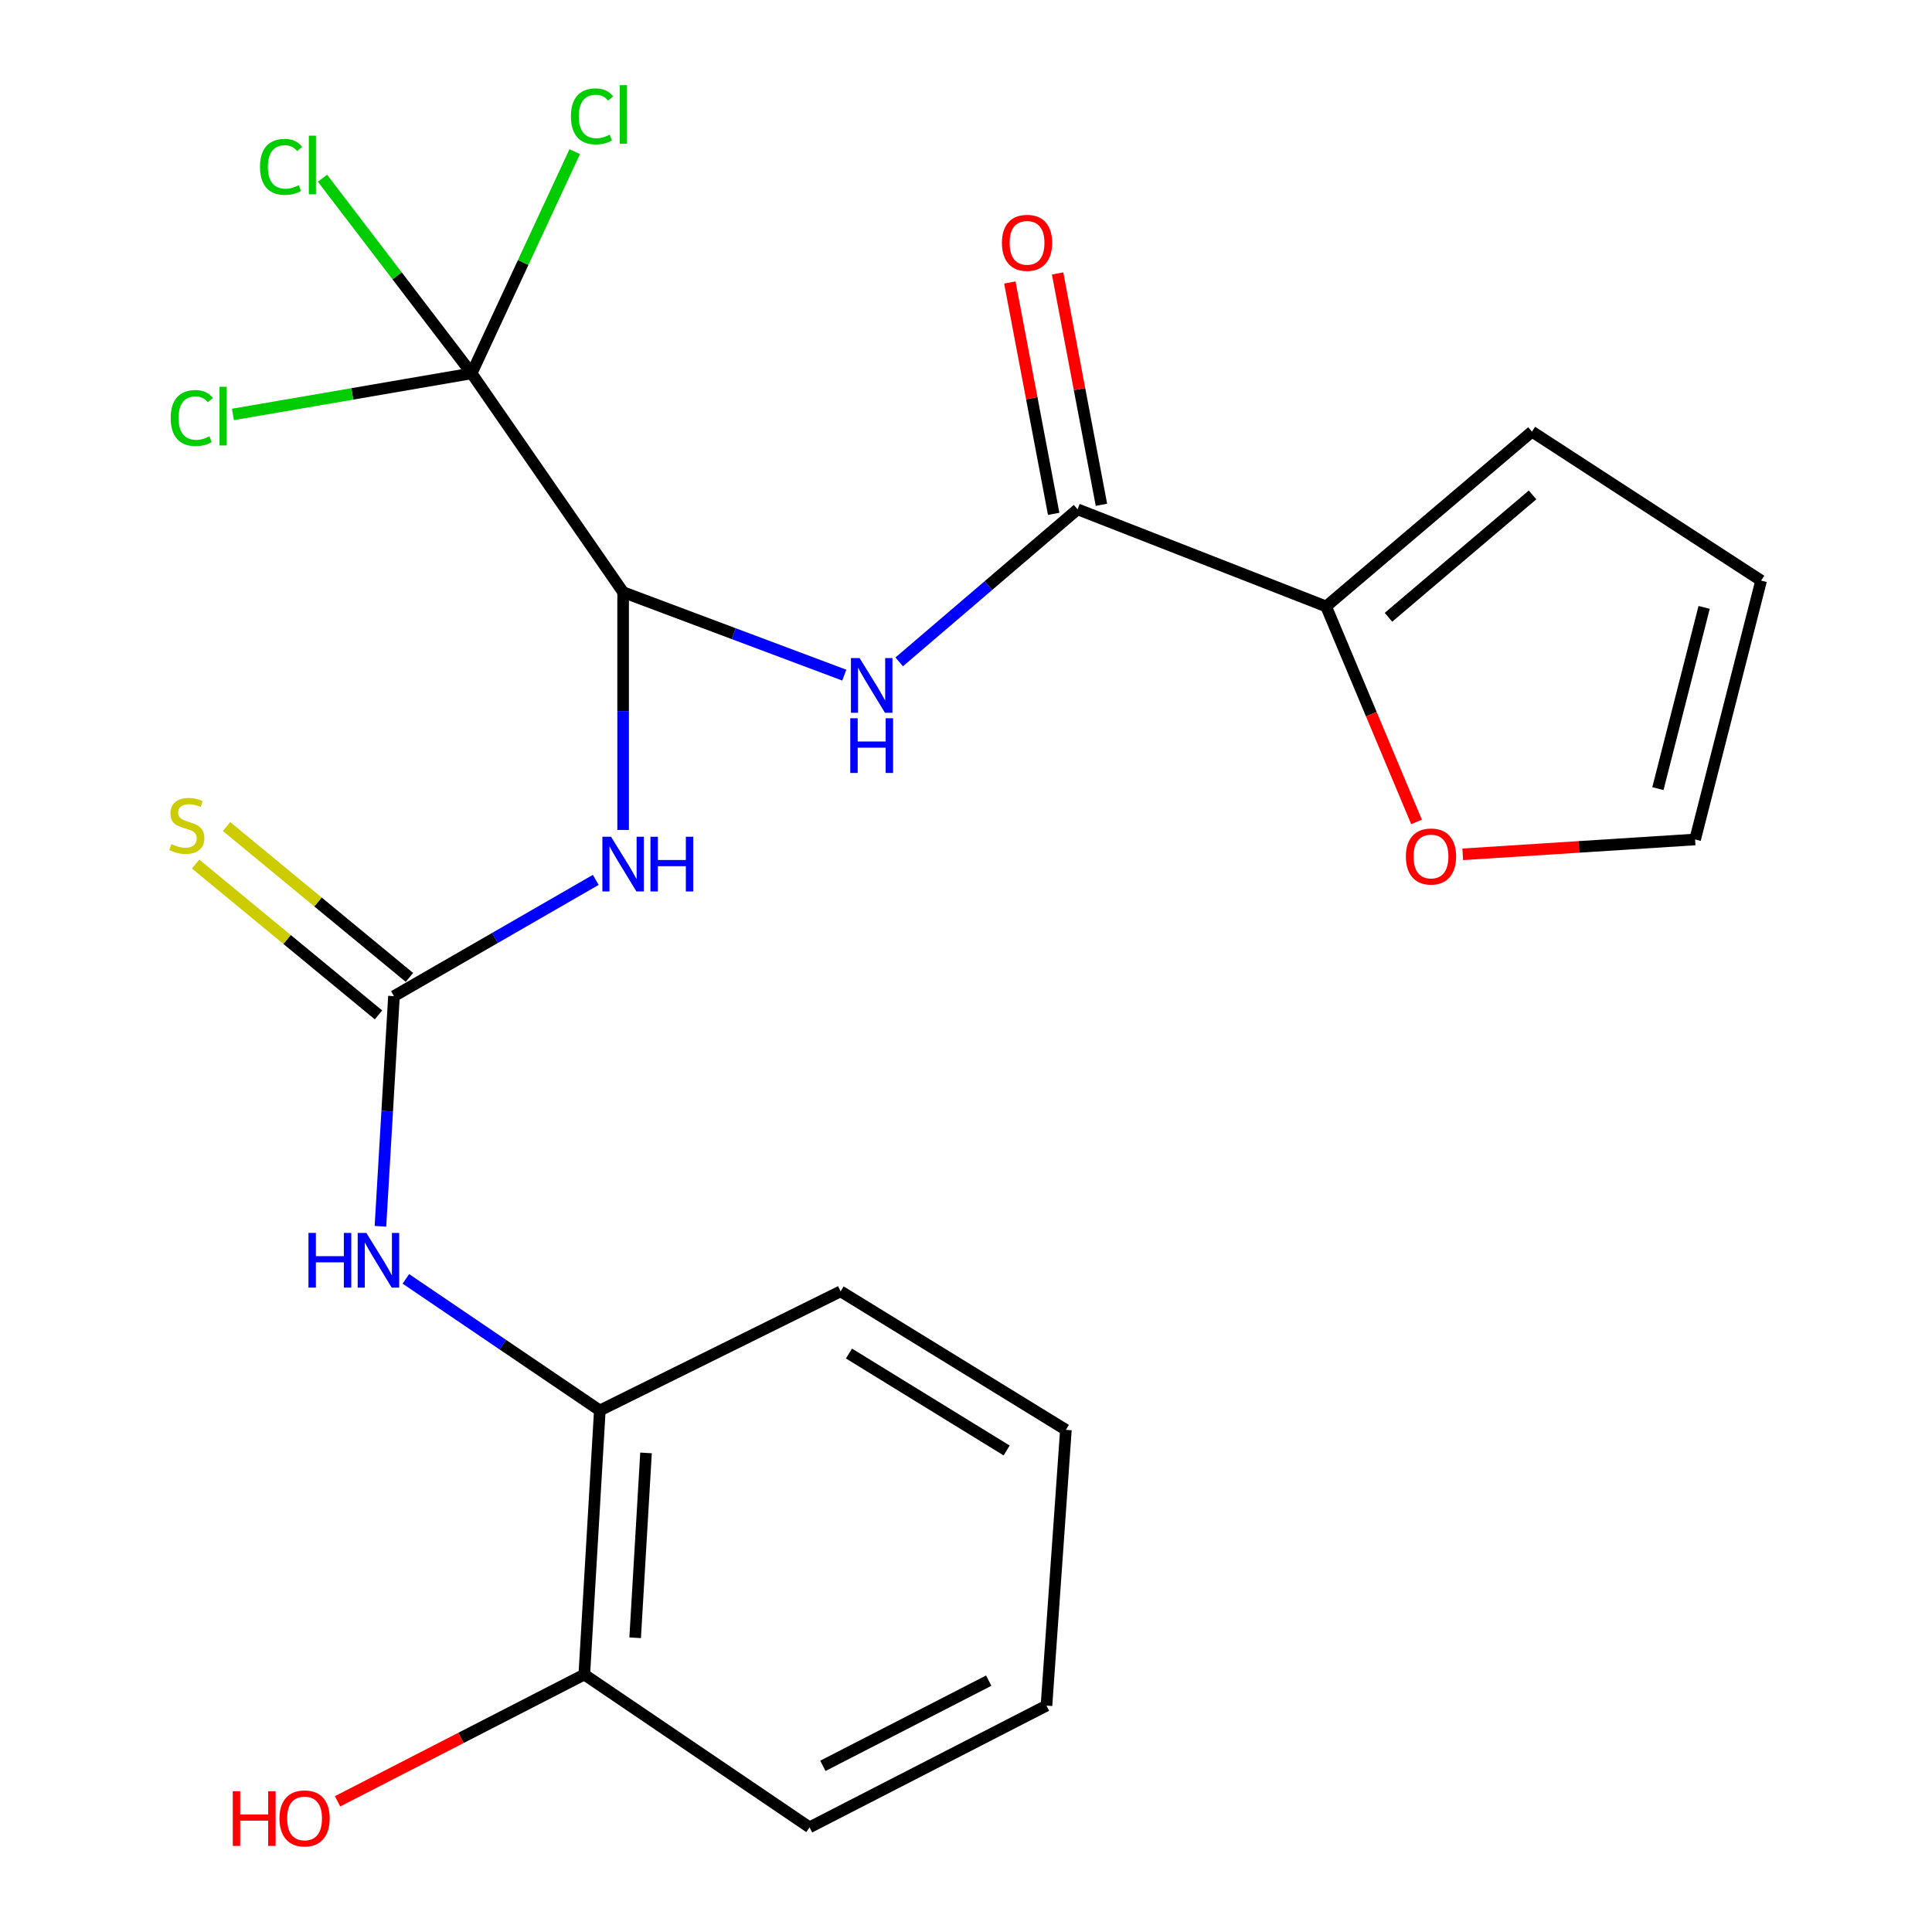 <?xml version='1.0' encoding='iso-8859-1'?>
<svg version='1.1' baseProfile='full'
              xmlns='http://www.w3.org/2000/svg'
                      xmlns:rdkit='http://www.rdkit.org/xml'
                      xmlns:xlink='http://www.w3.org/1999/xlink'
                  xml:space='preserve'
width='1000px' height='1000px' viewBox='0 0 1000 1000'>
<!-- END OF HEADER -->
<rect style='opacity:1.0;fill:#FFFFFF;stroke:none' width='1000' height='1000' x='0' y='0'> </rect>
<path class='bond-0' d='M 322.53,306.518 L 322.53,368.048' style='fill:none;fill-rule:evenodd;stroke:#000000;stroke-width:6px;stroke-linecap:butt;stroke-linejoin:miter;stroke-opacity:1' />
<path class='bond-0' d='M 322.53,368.048 L 322.53,429.579' style='fill:none;fill-rule:evenodd;stroke:#0000FF;stroke-width:6px;stroke-linecap:butt;stroke-linejoin:miter;stroke-opacity:1' />
<path class='bond-2' d='M 322.53,306.518 L 379.768,327.985' style='fill:none;fill-rule:evenodd;stroke:#000000;stroke-width:6px;stroke-linecap:butt;stroke-linejoin:miter;stroke-opacity:1' />
<path class='bond-2' d='M 379.768,327.985 L 437.005,349.452' style='fill:none;fill-rule:evenodd;stroke:#0000FF;stroke-width:6px;stroke-linecap:butt;stroke-linejoin:miter;stroke-opacity:1' />
<path class='bond-3' d='M 322.53,306.518 L 244.116,193.257' style='fill:none;fill-rule:evenodd;stroke:#000000;stroke-width:6px;stroke-linecap:butt;stroke-linejoin:miter;stroke-opacity:1' />
<path class='bond-1' d='M 308.368,455.419 L 256.142,485.514' style='fill:none;fill-rule:evenodd;stroke:#0000FF;stroke-width:6px;stroke-linecap:butt;stroke-linejoin:miter;stroke-opacity:1' />
<path class='bond-1' d='M 256.142,485.514 L 203.917,515.608' style='fill:none;fill-rule:evenodd;stroke:#000000;stroke-width:6px;stroke-linecap:butt;stroke-linejoin:miter;stroke-opacity:1' />
<path class='bond-6' d='M 203.917,515.608 L 200.415,575.167' style='fill:none;fill-rule:evenodd;stroke:#000000;stroke-width:6px;stroke-linecap:butt;stroke-linejoin:miter;stroke-opacity:1' />
<path class='bond-6' d='M 200.415,575.167 L 196.913,634.725' style='fill:none;fill-rule:evenodd;stroke:#0000FF;stroke-width:6px;stroke-linecap:butt;stroke-linejoin:miter;stroke-opacity:1' />
<path class='bond-8' d='M 211.922,505.904 L 164.588,466.857' style='fill:none;fill-rule:evenodd;stroke:#000000;stroke-width:6px;stroke-linecap:butt;stroke-linejoin:miter;stroke-opacity:1' />
<path class='bond-8' d='M 164.588,466.857 L 117.255,427.811' style='fill:none;fill-rule:evenodd;stroke:#CCCC00;stroke-width:6px;stroke-linecap:butt;stroke-linejoin:miter;stroke-opacity:1' />
<path class='bond-8' d='M 195.912,525.312 L 148.578,486.266' style='fill:none;fill-rule:evenodd;stroke:#000000;stroke-width:6px;stroke-linecap:butt;stroke-linejoin:miter;stroke-opacity:1' />
<path class='bond-8' d='M 148.578,486.266 L 101.245,447.219' style='fill:none;fill-rule:evenodd;stroke:#CCCC00;stroke-width:6px;stroke-linecap:butt;stroke-linejoin:miter;stroke-opacity:1' />
<path class='bond-4' d='M 465.426,342.583 L 511.586,303.102' style='fill:none;fill-rule:evenodd;stroke:#0000FF;stroke-width:6px;stroke-linecap:butt;stroke-linejoin:miter;stroke-opacity:1' />
<path class='bond-4' d='M 511.586,303.102 L 557.745,263.62' style='fill:none;fill-rule:evenodd;stroke:#000000;stroke-width:6px;stroke-linecap:butt;stroke-linejoin:miter;stroke-opacity:1' />
<path class='bond-15' d='M 244.116,193.257 L 182.343,203.882' style='fill:none;fill-rule:evenodd;stroke:#000000;stroke-width:6px;stroke-linecap:butt;stroke-linejoin:miter;stroke-opacity:1' />
<path class='bond-15' d='M 182.343,203.882 L 120.57,214.506' style='fill:none;fill-rule:evenodd;stroke:#00CC00;stroke-width:6px;stroke-linecap:butt;stroke-linejoin:miter;stroke-opacity:1' />
<path class='bond-16' d='M 244.116,193.257 L 205.52,142.749' style='fill:none;fill-rule:evenodd;stroke:#000000;stroke-width:6px;stroke-linecap:butt;stroke-linejoin:miter;stroke-opacity:1' />
<path class='bond-16' d='M 205.52,142.749 L 166.924,92.242' style='fill:none;fill-rule:evenodd;stroke:#00CC00;stroke-width:6px;stroke-linecap:butt;stroke-linejoin:miter;stroke-opacity:1' />
<path class='bond-17' d='M 244.116,193.257 L 270.8,135.873' style='fill:none;fill-rule:evenodd;stroke:#000000;stroke-width:6px;stroke-linecap:butt;stroke-linejoin:miter;stroke-opacity:1' />
<path class='bond-17' d='M 270.8,135.873 L 297.484,78.489' style='fill:none;fill-rule:evenodd;stroke:#00CC00;stroke-width:6px;stroke-linecap:butt;stroke-linejoin:miter;stroke-opacity:1' />
<path class='bond-5' d='M 557.745,263.62 L 686.395,313.898' style='fill:none;fill-rule:evenodd;stroke:#000000;stroke-width:6px;stroke-linecap:butt;stroke-linejoin:miter;stroke-opacity:1' />
<path class='bond-10' d='M 570.105,261.278 L 558.76,201.407' style='fill:none;fill-rule:evenodd;stroke:#000000;stroke-width:6px;stroke-linecap:butt;stroke-linejoin:miter;stroke-opacity:1' />
<path class='bond-10' d='M 558.76,201.407 L 547.415,141.536' style='fill:none;fill-rule:evenodd;stroke:#FF0000;stroke-width:6px;stroke-linecap:butt;stroke-linejoin:miter;stroke-opacity:1' />
<path class='bond-10' d='M 545.385,265.962 L 534.04,206.091' style='fill:none;fill-rule:evenodd;stroke:#000000;stroke-width:6px;stroke-linecap:butt;stroke-linejoin:miter;stroke-opacity:1' />
<path class='bond-10' d='M 534.04,206.091 L 522.696,146.22' style='fill:none;fill-rule:evenodd;stroke:#FF0000;stroke-width:6px;stroke-linecap:butt;stroke-linejoin:miter;stroke-opacity:1' />
<path class='bond-9' d='M 686.395,313.898 L 709.798,369.659' style='fill:none;fill-rule:evenodd;stroke:#000000;stroke-width:6px;stroke-linecap:butt;stroke-linejoin:miter;stroke-opacity:1' />
<path class='bond-9' d='M 709.798,369.659 L 733.202,425.419' style='fill:none;fill-rule:evenodd;stroke:#FF0000;stroke-width:6px;stroke-linecap:butt;stroke-linejoin:miter;stroke-opacity:1' />
<path class='bond-11' d='M 686.395,313.898 L 792.946,223.421' style='fill:none;fill-rule:evenodd;stroke:#000000;stroke-width:6px;stroke-linecap:butt;stroke-linejoin:miter;stroke-opacity:1' />
<path class='bond-11' d='M 718.662,319.504 L 793.248,256.171' style='fill:none;fill-rule:evenodd;stroke:#000000;stroke-width:6px;stroke-linecap:butt;stroke-linejoin:miter;stroke-opacity:1' />
<path class='bond-7' d='M 210.081,661.944 L 260.275,695.998' style='fill:none;fill-rule:evenodd;stroke:#0000FF;stroke-width:6px;stroke-linecap:butt;stroke-linejoin:miter;stroke-opacity:1' />
<path class='bond-7' d='M 260.275,695.998 L 310.468,730.052' style='fill:none;fill-rule:evenodd;stroke:#000000;stroke-width:6px;stroke-linecap:butt;stroke-linejoin:miter;stroke-opacity:1' />
<path class='bond-13' d='M 310.468,730.052 L 302.431,866.739' style='fill:none;fill-rule:evenodd;stroke:#000000;stroke-width:6px;stroke-linecap:butt;stroke-linejoin:miter;stroke-opacity:1' />
<path class='bond-13' d='M 334.379,752.032 L 328.753,847.713' style='fill:none;fill-rule:evenodd;stroke:#000000;stroke-width:6px;stroke-linecap:butt;stroke-linejoin:miter;stroke-opacity:1' />
<path class='bond-19' d='M 310.468,730.052 L 435.106,668.397' style='fill:none;fill-rule:evenodd;stroke:#000000;stroke-width:6px;stroke-linecap:butt;stroke-linejoin:miter;stroke-opacity:1' />
<path class='bond-12' d='M 757.108,442.197 L 817.246,438.353' style='fill:none;fill-rule:evenodd;stroke:#FF0000;stroke-width:6px;stroke-linecap:butt;stroke-linejoin:miter;stroke-opacity:1' />
<path class='bond-12' d='M 817.246,438.353 L 877.384,434.51' style='fill:none;fill-rule:evenodd;stroke:#000000;stroke-width:6px;stroke-linecap:butt;stroke-linejoin:miter;stroke-opacity:1' />
<path class='bond-14' d='M 792.946,223.421 L 911.56,300.507' style='fill:none;fill-rule:evenodd;stroke:#000000;stroke-width:6px;stroke-linecap:butt;stroke-linejoin:miter;stroke-opacity:1' />
<path class='bond-23' d='M 877.384,434.51 L 911.56,300.507' style='fill:none;fill-rule:evenodd;stroke:#000000;stroke-width:6px;stroke-linecap:butt;stroke-linejoin:miter;stroke-opacity:1' />
<path class='bond-23' d='M 858.131,408.192 L 882.054,314.39' style='fill:none;fill-rule:evenodd;stroke:#000000;stroke-width:6px;stroke-linecap:butt;stroke-linejoin:miter;stroke-opacity:1' />
<path class='bond-18' d='M 302.431,866.739 L 238.576,899.548' style='fill:none;fill-rule:evenodd;stroke:#000000;stroke-width:6px;stroke-linecap:butt;stroke-linejoin:miter;stroke-opacity:1' />
<path class='bond-18' d='M 238.576,899.548 L 174.72,932.357' style='fill:none;fill-rule:evenodd;stroke:#FF0000;stroke-width:6px;stroke-linecap:butt;stroke-linejoin:miter;stroke-opacity:1' />
<path class='bond-20' d='M 302.431,866.739 L 419.018,945.824' style='fill:none;fill-rule:evenodd;stroke:#000000;stroke-width:6px;stroke-linecap:butt;stroke-linejoin:miter;stroke-opacity:1' />
<path class='bond-21' d='M 435.106,668.397 L 551.707,740.088' style='fill:none;fill-rule:evenodd;stroke:#000000;stroke-width:6px;stroke-linecap:butt;stroke-linejoin:miter;stroke-opacity:1' />
<path class='bond-21' d='M 439.418,700.583 L 521.039,750.767' style='fill:none;fill-rule:evenodd;stroke:#000000;stroke-width:6px;stroke-linecap:butt;stroke-linejoin:miter;stroke-opacity:1' />
<path class='bond-24' d='M 419.018,945.824 L 541.657,882.827' style='fill:none;fill-rule:evenodd;stroke:#000000;stroke-width:6px;stroke-linecap:butt;stroke-linejoin:miter;stroke-opacity:1' />
<path class='bond-24' d='M 425.918,913.995 L 511.765,869.897' style='fill:none;fill-rule:evenodd;stroke:#000000;stroke-width:6px;stroke-linecap:butt;stroke-linejoin:miter;stroke-opacity:1' />
<path class='bond-22' d='M 551.707,740.088 L 541.657,882.827' style='fill:none;fill-rule:evenodd;stroke:#000000;stroke-width:6px;stroke-linecap:butt;stroke-linejoin:miter;stroke-opacity:1' />
<path  class='atom-1' d='M 316.27 433.098
L 325.55 448.098
Q 326.47 449.578, 327.95 452.258
Q 329.43 454.938, 329.51 455.098
L 329.51 433.098
L 333.27 433.098
L 333.27 461.418
L 329.39 461.418
L 319.43 445.018
Q 318.27 443.098, 317.03 440.898
Q 315.83 438.698, 315.47 438.018
L 315.47 461.418
L 311.79 461.418
L 311.79 433.098
L 316.27 433.098
' fill='#0000FF'/>
<path  class='atom-1' d='M 336.67 433.098
L 340.51 433.098
L 340.51 445.138
L 354.99 445.138
L 354.99 433.098
L 358.83 433.098
L 358.83 461.418
L 354.99 461.418
L 354.99 448.338
L 340.51 448.338
L 340.51 461.418
L 336.67 461.418
L 336.67 433.098
' fill='#0000FF'/>
<path  class='atom-3' d='M 444.92 340.608
L 454.2 355.608
Q 455.12 357.088, 456.6 359.768
Q 458.08 362.448, 458.16 362.608
L 458.16 340.608
L 461.92 340.608
L 461.92 368.928
L 458.04 368.928
L 448.08 352.528
Q 446.92 350.608, 445.68 348.408
Q 444.48 346.208, 444.12 345.528
L 444.12 368.928
L 440.44 368.928
L 440.44 340.608
L 444.92 340.608
' fill='#0000FF'/>
<path  class='atom-3' d='M 440.1 371.76
L 443.94 371.76
L 443.94 383.8
L 458.42 383.8
L 458.42 371.76
L 462.26 371.76
L 462.26 400.08
L 458.42 400.08
L 458.42 387
L 443.94 387
L 443.94 400.08
L 440.1 400.08
L 440.1 371.76
' fill='#0000FF'/>
<path  class='atom-7' d='M 159.66 638.149
L 163.5 638.149
L 163.5 650.189
L 177.98 650.189
L 177.98 638.149
L 181.82 638.149
L 181.82 666.469
L 177.98 666.469
L 177.98 653.389
L 163.5 653.389
L 163.5 666.469
L 159.66 666.469
L 159.66 638.149
' fill='#0000FF'/>
<path  class='atom-7' d='M 189.62 638.149
L 198.9 653.149
Q 199.82 654.629, 201.3 657.309
Q 202.78 659.989, 202.86 660.149
L 202.86 638.149
L 206.62 638.149
L 206.62 666.469
L 202.74 666.469
L 192.78 650.069
Q 191.62 648.149, 190.38 645.949
Q 189.18 643.749, 188.82 643.069
L 188.82 666.469
L 185.14 666.469
L 185.14 638.149
L 189.62 638.149
' fill='#0000FF'/>
<path  class='atom-9' d='M 88.695 436.878
Q 89.015 436.998, 90.335 437.558
Q 91.655 438.118, 93.095 438.478
Q 94.575 438.798, 96.015 438.798
Q 98.695 438.798, 100.255 437.518
Q 101.815 436.198, 101.815 433.918
Q 101.815 432.358, 101.015 431.398
Q 100.255 430.438, 99.055 429.918
Q 97.855 429.398, 95.855 428.798
Q 93.335 428.038, 91.815 427.318
Q 90.335 426.598, 89.255 425.078
Q 88.215 423.558, 88.215 420.998
Q 88.215 417.438, 90.615 415.238
Q 93.055 413.038, 97.855 413.038
Q 101.135 413.038, 104.855 414.598
L 103.935 417.678
Q 100.535 416.278, 97.975 416.278
Q 95.215 416.278, 93.695 417.438
Q 92.175 418.558, 92.215 420.518
Q 92.215 422.038, 92.975 422.958
Q 93.775 423.878, 94.895 424.398
Q 96.055 424.918, 97.975 425.518
Q 100.535 426.318, 102.055 427.118
Q 103.575 427.918, 104.655 429.558
Q 105.775 431.158, 105.775 433.918
Q 105.775 437.838, 103.135 439.958
Q 100.535 442.038, 96.175 442.038
Q 93.655 442.038, 91.735 441.478
Q 89.855 440.958, 87.615 440.038
L 88.695 436.878
' fill='#CCCC00'/>
<path  class='atom-10' d='M 727.684 443.326
Q 727.684 436.526, 731.044 432.726
Q 734.404 428.926, 740.684 428.926
Q 746.964 428.926, 750.324 432.726
Q 753.684 436.526, 753.684 443.326
Q 753.684 450.206, 750.284 454.126
Q 746.884 458.006, 740.684 458.006
Q 734.444 458.006, 731.044 454.126
Q 727.684 450.246, 727.684 443.326
M 740.684 454.806
Q 745.004 454.806, 747.324 451.926
Q 749.684 449.006, 749.684 443.326
Q 749.684 437.766, 747.324 434.966
Q 745.004 432.126, 740.684 432.126
Q 736.364 432.126, 734.004 434.926
Q 731.684 437.726, 731.684 443.326
Q 731.684 449.046, 734.004 451.926
Q 736.364 454.806, 740.684 454.806
' fill='#FF0000'/>
<path  class='atom-11' d='M 518.593 125.686
Q 518.593 118.886, 521.953 115.086
Q 525.313 111.286, 531.593 111.286
Q 537.873 111.286, 541.233 115.086
Q 544.593 118.886, 544.593 125.686
Q 544.593 132.566, 541.193 136.486
Q 537.793 140.366, 531.593 140.366
Q 525.353 140.366, 521.953 136.486
Q 518.593 132.606, 518.593 125.686
M 531.593 137.166
Q 535.913 137.166, 538.233 134.286
Q 540.593 131.366, 540.593 125.686
Q 540.593 120.126, 538.233 117.326
Q 535.913 114.486, 531.593 114.486
Q 527.273 114.486, 524.913 117.286
Q 522.593 120.086, 522.593 125.686
Q 522.593 131.406, 524.913 134.286
Q 527.273 137.166, 531.593 137.166
' fill='#FF0000'/>
<path  class='atom-16' d='M 88.347 216.364
Q 88.347 209.324, 91.627 205.644
Q 94.947 201.924, 101.227 201.924
Q 107.067 201.924, 110.187 206.044
L 107.547 208.204
Q 105.267 205.204, 101.227 205.204
Q 96.947 205.204, 94.667 208.084
Q 92.427 210.924, 92.427 216.364
Q 92.427 221.964, 94.747 224.844
Q 97.107 227.724, 101.667 227.724
Q 104.787 227.724, 108.427 225.844
L 109.547 228.844
Q 108.067 229.804, 105.827 230.364
Q 103.587 230.924, 101.107 230.924
Q 94.947 230.924, 91.627 227.164
Q 88.347 223.404, 88.347 216.364
' fill='#00CC00'/>
<path  class='atom-16' d='M 113.627 200.204
L 117.307 200.204
L 117.307 230.564
L 113.627 230.564
L 113.627 200.204
' fill='#00CC00'/>
<path  class='atom-17' d='M 134.571 86.372
Q 134.571 79.332, 137.851 75.652
Q 141.171 71.932, 147.451 71.932
Q 153.291 71.932, 156.411 76.052
L 153.771 78.212
Q 151.491 75.212, 147.451 75.212
Q 143.171 75.212, 140.891 78.092
Q 138.651 80.932, 138.651 86.372
Q 138.651 91.972, 140.971 94.852
Q 143.331 97.732, 147.891 97.732
Q 151.011 97.732, 154.651 95.852
L 155.771 98.852
Q 154.291 99.812, 152.051 100.372
Q 149.811 100.932, 147.331 100.932
Q 141.171 100.932, 137.851 97.172
Q 134.571 93.412, 134.571 86.372
' fill='#00CC00'/>
<path  class='atom-17' d='M 159.851 70.212
L 163.531 70.212
L 163.531 100.572
L 159.851 100.572
L 159.851 70.212
' fill='#00CC00'/>
<path  class='atom-18' d='M 295.508 60.234
Q 295.508 53.194, 298.788 49.514
Q 302.108 45.794, 308.388 45.794
Q 314.228 45.794, 317.348 49.914
L 314.708 52.074
Q 312.428 49.074, 308.388 49.074
Q 304.108 49.074, 301.828 51.954
Q 299.588 54.794, 299.588 60.234
Q 299.588 65.834, 301.908 68.714
Q 304.268 71.594, 308.828 71.594
Q 311.948 71.594, 315.588 69.714
L 316.708 72.714
Q 315.228 73.674, 312.988 74.234
Q 310.748 74.794, 308.268 74.794
Q 302.108 74.794, 298.788 71.034
Q 295.508 67.274, 295.508 60.234
' fill='#00CC00'/>
<path  class='atom-18' d='M 320.788 44.074
L 324.468 44.074
L 324.468 74.434
L 320.788 74.434
L 320.788 44.074
' fill='#00CC00'/>
<path  class='atom-19' d='M 120.491 927.128
L 124.331 927.128
L 124.331 939.168
L 138.811 939.168
L 138.811 927.128
L 142.651 927.128
L 142.651 955.448
L 138.811 955.448
L 138.811 942.368
L 124.331 942.368
L 124.331 955.448
L 120.491 955.448
L 120.491 927.128
' fill='#FF0000'/>
<path  class='atom-19' d='M 144.651 941.208
Q 144.651 934.408, 148.011 930.608
Q 151.371 926.808, 157.651 926.808
Q 163.931 926.808, 167.291 930.608
Q 170.651 934.408, 170.651 941.208
Q 170.651 948.088, 167.251 952.008
Q 163.851 955.888, 157.651 955.888
Q 151.411 955.888, 148.011 952.008
Q 144.651 948.128, 144.651 941.208
M 157.651 952.688
Q 161.971 952.688, 164.291 949.808
Q 166.651 946.888, 166.651 941.208
Q 166.651 935.648, 164.291 932.848
Q 161.971 930.008, 157.651 930.008
Q 153.331 930.008, 150.971 932.808
Q 148.651 935.608, 148.651 941.208
Q 148.651 946.928, 150.971 949.808
Q 153.331 952.688, 157.651 952.688
' fill='#FF0000'/>
</svg>
